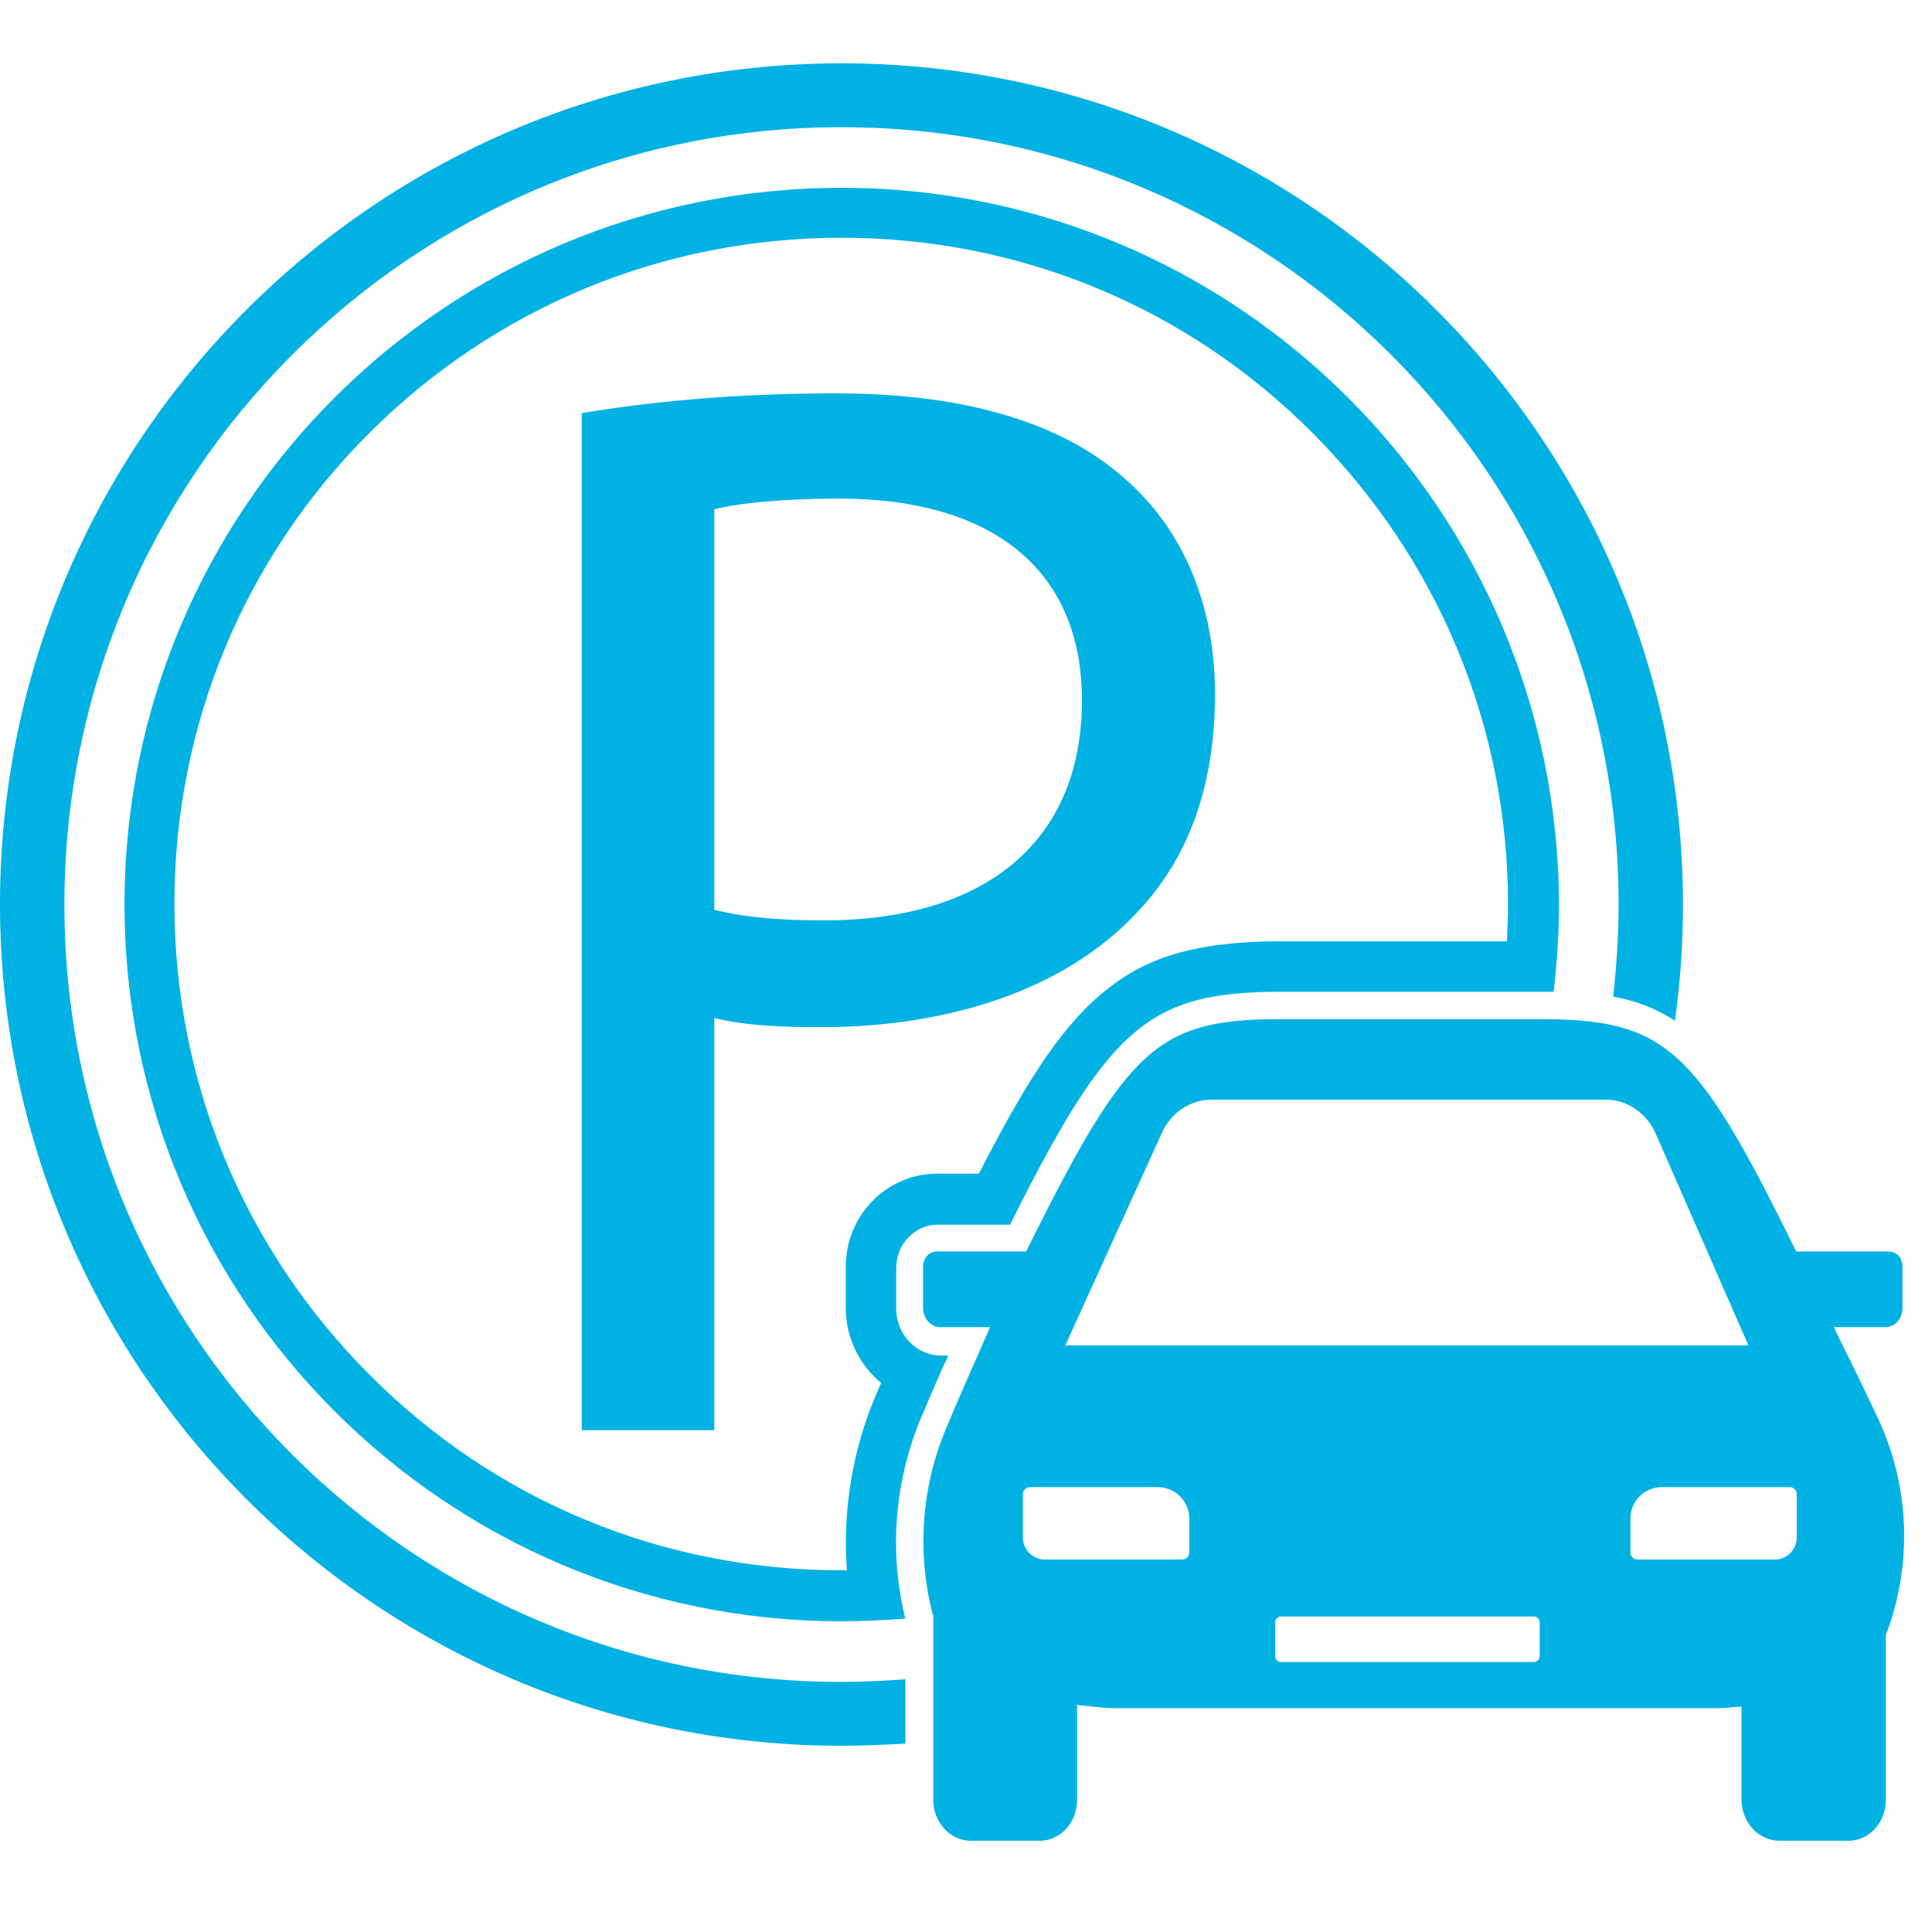 <?xml version="1.0" encoding="utf-8"?>
<!-- Generator: Adobe Illustrator 27.9.2, SVG Export Plug-In . SVG Version: 6.00 Build 0)  -->
<svg version="1.1" id="Capa_1" xmlns="http://www.w3.org/2000/svg" xmlns:xlink="http://www.w3.org/1999/xlink" x="0px" y="0px"
	 viewBox="0 0 360 360" style="enable-background:new 0 0 360 360;" xml:space="preserve">
<style type="text/css">
	.st0{fill:#00B2E3;}
</style>
<g>
	<path class="st0" d="M156.8,11.8C70.2,11.8,0,82,0,168.5s70.2,156.8,156.8,156.8c4,0,8-0.2,11.9-0.4v-12c-3.9,0.3-7.9,0.5-11.9,0.5
		c-80,0-144.8-64.8-144.8-144.8S76.8,23.7,156.8,23.7c80,0,144.8,64.8,144.8,144.8c0,5.8-0.4,11.6-1,17.2c4.3,0.8,8,2.2,11.5,4.5
		c1-7.1,1.5-14.3,1.5-21.7C313.5,82,243.3,11.8,156.8,11.8z"/>
	<path class="st0" d="M156.8,44.3c33.2,0,64.4,12.9,87.8,36.4s36.4,54.7,36.4,87.8c0,2.3-0.1,4.6-0.2,6.9h-42
		c-18.3,0-26.7,4-33.7,9.9c-8,6.8-14.6,17.6-22.7,33.4h-7.8c-9.4,0-17,7.8-17,17.3v7.7c0,5.7,2.6,10.7,6.6,14
		c-0.4,0.8-0.7,1.7-1.1,2.5c-4.3,10.2-6.1,21.4-5.3,32.4c-0.4,0-0.7,0-1.1,0c-33.2,0-64.4-12.9-87.8-36.4
		c-23.5-23.5-36.4-54.7-36.4-87.8s12.9-64.4,36.4-87.8C92.4,57.2,123.6,44.3,156.8,44.3 M156.8,35C83,35,23.2,94.8,23.2,168.5
		S83,302.1,156.8,302.1c4,0,8-0.2,11.9-0.5c-3.1-12.4-2-25.8,3-37.6c1.6-3.7,3.2-7.6,5-11.4h-1.3c-4.6,0-8.4-3.9-8.4-8.7v-7.7
		c0-4.4,3.5-8,7.7-8h13.5c18.6-37.2,25.9-43.4,50.7-43.4h48.1c0.8,0,1.7,0,2.5,0c0.6-5.3,1-10.7,1-16.2
		C290.3,94.8,230.5,35,156.8,35L156.8,35z"/>
	<g>
		<path class="st0" d="M108.3,77c11.9-2,27.6-3.7,47.5-3.7c24.5,0,42.4,5.7,53.8,15.9c10.5,9.1,16.8,23,16.8,40.1
			c0,17.4-5.1,31-14.8,41c-13.1,13.9-34.4,21.1-58.6,21.1c-7.4,0-14.2-0.3-19.9-1.7v76.8h-24.7V77z M133,169.5
			c5.4,1.4,12.2,2,20.5,2c29.9,0,48.1-14.5,48.1-41c0-25.3-17.9-37.6-45.2-37.6c-10.8,0-19.1,0.9-23.3,2V169.5z"/>
	</g>
	<path class="st0" d="M331.6,343h12.8c3.9,0,7-3.4,7-7.6v-30.8l0.4-1c4.6-13,3.9-27-1.9-39.4c-1.8-3.7-3.8-8.1-6.4-13.2l-1.8-3.7
		h9.6c1.8,0,3.2-1.6,3.2-3.6v-7.7c0-1.6-1.1-2.8-2.5-2.8h-17.3l-0.7-1.4c-18.1-36.8-23.9-41.9-47.2-41.9h-48.1
		c-22.8,0-28.5,5.1-46.8,41.9l-0.7,1.4h-16.7c-1.4,0-2.5,1.3-2.5,2.8v7.7c0,2,1.5,3.6,3.2,3.6h9.3l-1.6,3.6c-2.2,5-4.5,10.2-6.5,15
		c-4.7,11-5.6,23.4-2.6,34.9l0.1,0.3v34.3c0,4.2,3.2,7.6,7,7.6h12.8c3.9,0,7-3.4,7-7.6v-17.7l2.9,0.3c1.7,0.2,3.3,0.3,4.9,0.3
		l110.7,0c0.7,0,1.6,0,2.6-0.1l2.7-0.2v17.3C324.5,339.6,327.7,343,331.6,343z M216.5,211.1c1.7-3.8,5.3-6.2,9.3-6.2h73.4
		c4,0,7.6,2.5,9.3,6.3l17.3,39.5H198.5L216.5,211.1z M221.6,289.3c0,0.7-0.6,1.3-1.3,1.3h-25.6c-2.2,0-4.1-1.8-4.1-4.1v-8.1
		c0-0.7,0.6-1.3,1.3-1.3h23.8c3.3,0,5.9,2.6,5.9,5.9V289.3z M286.9,308.6c0,0.6-0.5,1.1-1.1,1.1h-47.1c-0.6,0-1.1-0.5-1.1-1.1v-6.3
		c0-0.6,0.5-1.1,1.1-1.1h47.1c0.6,0,1.1,0.5,1.1,1.1V308.6z M305.1,290.6c-0.7,0-1.3-0.6-1.3-1.3V283c0-3.3,2.6-5.9,5.9-5.9h23.8
		c0.7,0,1.3,0.6,1.3,1.3v8.1c0,2.2-1.8,4.1-4.1,4.1H305.1z"/>
</g>
</svg>
